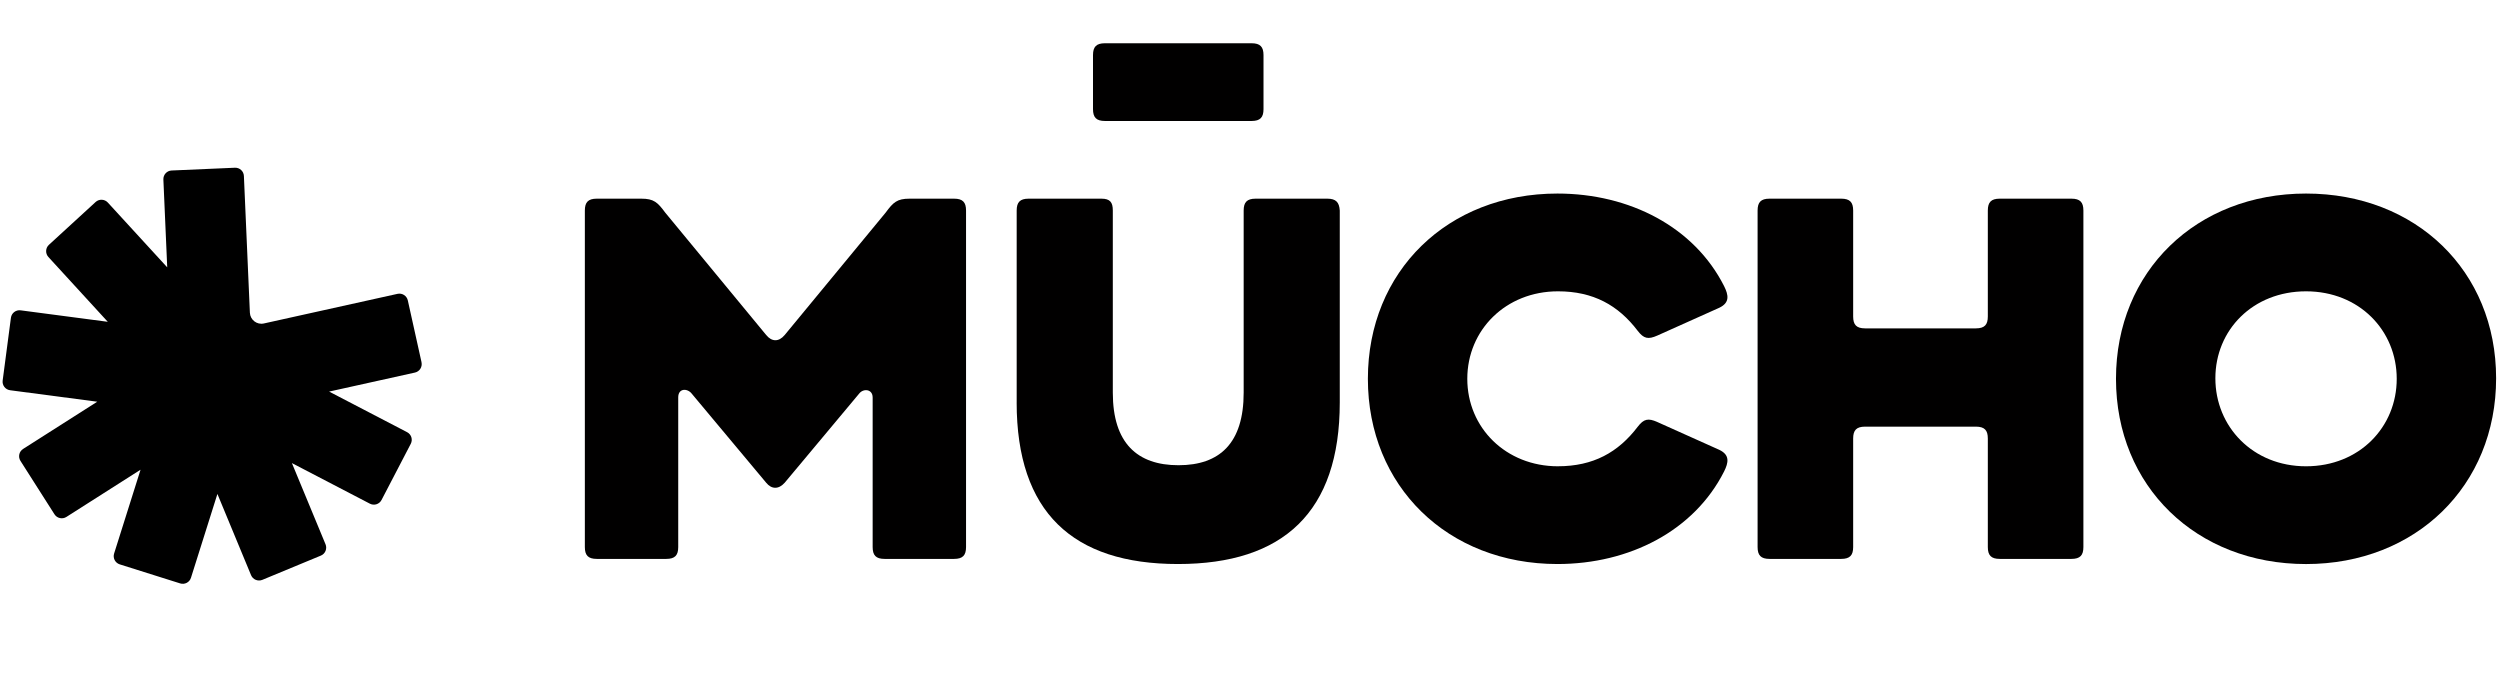 <svg xmlns="http://www.w3.org/2000/svg" xmlns:xlink="http://www.w3.org/1999/xlink" width="1125" zoomAndPan="magnify" viewBox="0 0 843.75 231" height="308" preserveAspectRatio="xMidYMid meet" version="1.0"><defs><clipPath id="e35de23621"><path d="M 0.75 56.605 L 142.332 56.605 L 142.332 197.043 L 0.75 197.043 Z M 0.75 56.605 " clip-rule="nonzero"/></clipPath><clipPath id="00e7ac16ab"><path d="M 197.387 67 L 326.5 67 L 326.5 188.848 L 197.387 188.848 Z M 197.387 67 " clip-rule="nonzero"/></clipPath><clipPath id="a4d1b0f12d"><path d="M 714.105 65.207 L 842.438 65.207 L 842.438 190.574 L 714.105 190.574 Z M 714.105 65.207 " clip-rule="nonzero"/></clipPath><clipPath id="d98e82264a"><path d="M 368 14.457 L 427 14.457 L 427 41 L 368 41 Z M 368 14.457 " clip-rule="nonzero"/></clipPath></defs><g clip-path="url(#e35de23621)"><path fill="#000000" d="M 142.266 122.254 L 137.637 101.387 C 137.289 99.816 135.734 98.824 134.164 99.172 L 89.059 109.168 C 86.703 109.695 84.441 107.957 84.336 105.543 L 83.613 89.035 L 82.316 59.391 C 82.246 57.781 80.887 56.539 79.277 56.609 L 57.922 57.543 C 56.312 57.613 55.07 58.973 55.141 60.586 L 56.438 90.227 L 36.391 68.359 C 35.305 67.172 33.457 67.094 32.27 68.176 L 16.516 82.621 C 15.328 83.707 15.25 85.551 16.332 86.738 L 36.375 108.609 L 6.957 104.734 C 5.363 104.523 3.898 105.645 3.688 107.242 L 0.898 128.438 C 0.688 130.031 1.809 131.492 3.406 131.707 L 32.82 135.578 L 7.797 151.516 C 6.438 152.379 6.039 154.18 6.902 155.539 L 18.383 173.57 C 19.25 174.93 21.051 175.328 22.41 174.465 L 47.434 158.527 L 38.512 186.816 C 38.023 188.352 38.883 189.992 40.414 190.473 L 60.801 196.898 C 62.332 197.387 63.977 196.531 64.453 194.996 L 73.375 166.707 L 84.73 194.117 C 85.344 195.602 87.051 196.312 88.543 195.699 L 108.293 187.516 C 109.777 186.906 110.484 185.199 109.871 183.707 L 98.516 156.293 L 124.836 169.992 C 126.266 170.738 128.023 170.18 128.766 168.75 L 138.633 149.789 C 139.383 148.359 138.824 146.598 137.395 145.859 L 111.074 132.16 L 140.043 125.742 C 141.613 125.395 142.605 123.84 142.258 122.266 Z M 142.266 122.254 " fill-opacity="1" fill-rule="nonzero"/></g><g clip-path="url(#00e7ac16ab)"><path fill="#010000" d="M 294.512 134.098 C 294.512 131.32 291.395 130.969 289.934 132.879 L 264.828 162.93 C 262.812 165.188 260.43 165.188 258.594 162.93 L 233.48 132.879 C 232.012 130.969 228.902 130.969 228.902 134.098 L 228.902 184.633 C 228.902 187.41 227.801 188.629 224.871 188.629 L 201.418 188.629 C 198.488 188.629 197.387 187.41 197.387 184.633 L 197.387 71.051 C 197.387 68.273 198.488 67.051 201.418 67.051 L 216.441 67.051 C 220.66 67.051 221.941 68.273 224.504 71.742 L 258.594 113.07 C 260.43 115.328 262.805 115.5 264.828 113.07 L 298.918 71.742 C 301.48 68.262 302.773 67.051 306.98 67.051 L 322.004 67.051 C 324.934 67.051 326.039 68.273 326.039 71.051 L 326.039 184.633 C 326.039 187.41 324.934 188.629 322.004 188.629 L 298.551 188.629 C 295.621 188.629 294.52 187.41 294.52 184.633 L 294.52 134.098 Z M 294.512 134.098 " fill-opacity="1" fill-rule="nonzero"/></g><path fill="#010000" d="M 343.129 135.828 L 343.129 71.051 C 343.129 68.273 344.234 67.051 347.164 67.051 L 371.719 67.051 C 374.648 67.051 375.574 68.273 375.574 71.051 L 375.574 132.531 C 375.574 149.547 383.816 157.012 397.746 157.012 C 411.676 157.012 419.738 149.547 419.738 132.531 L 419.738 71.051 C 419.738 68.273 420.844 67.051 423.773 67.051 L 447.961 67.051 C 450.891 67.051 451.992 68.273 452.172 71.051 L 452.172 135.828 C 452.172 172.82 433.117 190.359 397.559 190.359 C 362 190.359 343.121 172.82 343.121 135.828 Z M 343.129 135.828 " fill-opacity="1" fill-rule="nonzero"/><path fill="#010000" d="M 525.816 157.363 C 537.73 157.363 546.164 152.676 552.758 143.992 C 554.77 141.383 556.242 141.035 559.352 142.434 L 580.242 151.809 C 583.906 153.547 583.359 156.141 581.891 159.102 C 571.812 179.074 550.008 190.359 525.629 190.359 C 488.609 190.359 461.66 164.137 461.66 127.844 C 461.66 91.547 488.602 65.324 525.629 65.324 C 550.008 65.324 571.812 76.617 581.891 96.582 C 583.359 99.539 583.906 102.141 580.242 103.879 L 559.352 113.25 C 556.234 114.641 554.77 114.293 552.758 111.691 C 546.164 103.008 537.73 98.32 525.816 98.32 C 508.223 98.32 495.211 111.344 495.211 127.852 C 495.211 144.359 508.223 157.371 525.816 157.371 Z M 525.816 157.363 " fill-opacity="1" fill-rule="nonzero"/><path fill="#010000" d="M 625.441 106.824 C 625.441 109.605 626.543 110.824 629.473 110.824 L 666.859 110.824 C 669.789 110.824 670.891 109.605 670.891 106.824 L 670.891 71.051 C 670.891 68.273 671.992 67.051 674.922 67.051 L 699.113 67.051 C 702.039 67.051 703.145 68.273 703.145 71.051 L 703.145 184.633 C 703.145 187.41 702.039 188.629 699.113 188.629 L 674.922 188.629 C 671.992 188.629 670.891 187.41 670.891 184.633 L 670.891 147.988 C 670.891 145.211 669.789 143.992 666.859 143.992 L 629.473 143.992 C 626.543 143.992 625.441 145.211 625.441 147.988 L 625.441 184.633 C 625.441 187.41 624.34 188.629 621.41 188.629 L 597.219 188.629 C 594.289 188.629 593.188 187.41 593.188 184.633 L 593.188 71.051 C 593.188 68.273 594.289 67.051 597.219 67.051 L 621.41 67.051 C 624.34 67.051 625.441 68.273 625.441 71.051 Z M 625.441 106.824 " fill-opacity="1" fill-rule="nonzero"/><g clip-path="url(#a4d1b0f12d)"><path fill="#010000" d="M 714.145 127.844 C 714.145 91.547 741.273 65.324 778.289 65.324 C 815.312 65.324 842.438 91.375 842.438 127.672 C 842.438 163.965 815.32 190.367 778.289 190.367 C 741.262 190.367 714.145 164.145 714.145 127.852 Z M 747.688 127.672 C 747.688 144 760.328 157.371 778.289 157.371 C 796.254 157.371 808.895 144.168 808.895 127.852 C 808.895 111.531 796.246 98.32 778.289 98.32 C 760.336 98.32 747.688 111.344 747.688 127.672 Z M 747.688 127.672 " fill-opacity="1" fill-rule="nonzero"/></g><g clip-path="url(#d98e82264a)"><path fill="#010000" d="M 426.434 36.832 C 426.434 39.613 425.332 40.832 422.402 40.832 L 372.922 40.832 C 369.992 40.832 368.887 39.613 368.887 36.832 L 368.887 18.594 C 368.887 15.82 369.992 14.598 372.922 14.598 L 422.402 14.598 C 425.332 14.598 426.434 15.82 426.434 18.594 Z M 426.434 36.832 " fill-opacity="1" fill-rule="nonzero"/></g></svg>